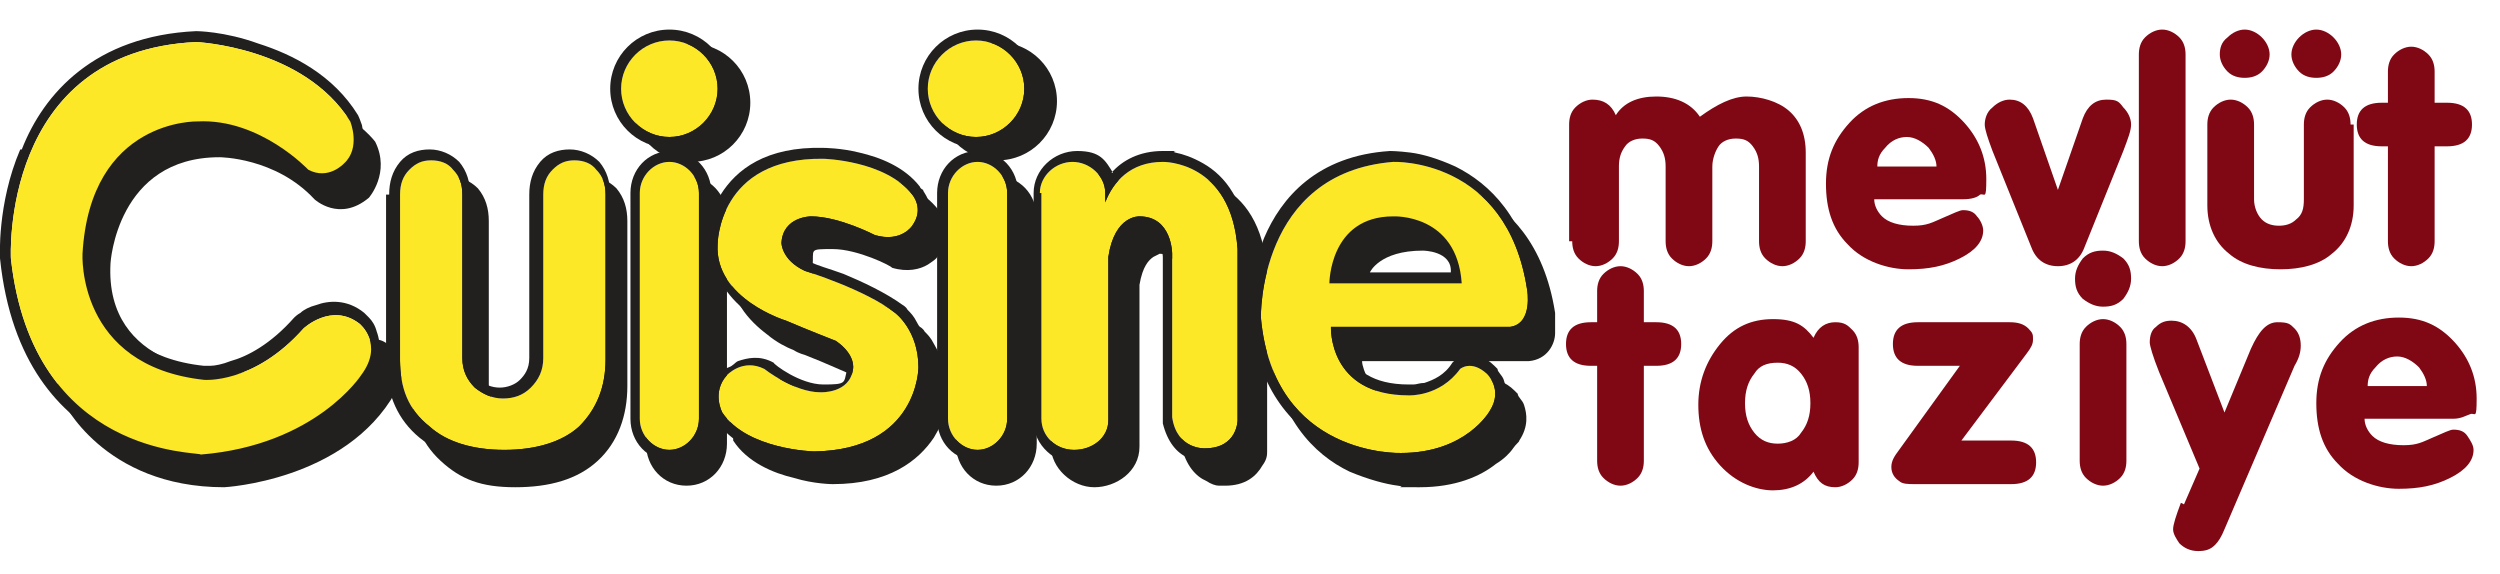 <?xml version="1.0" encoding="UTF-8"?>
<svg id="Layer_1" data-name="Layer 1" xmlns="http://www.w3.org/2000/svg" version="1.1" viewBox="0 0 160.6 36.9">
  <defs>
    <style>
      .cls-1 {
        fill: #7f0814;
      }

      .cls-1, .cls-2, .cls-3 {
        stroke-width: 0px;
      }

      .cls-2 {
        fill: #fce826;
      }

      .cls-2, .cls-4, .cls-3 {
        fill-rule: evenodd;
      }

      .cls-4 {
        stroke: #221f1f;
        stroke-miterlimit: 3.9;
        stroke-width: 0px;
      }

      .cls-4, .cls-3 {
        fill: #221f1f;
      }
    </style>
  </defs>
  <g>
    <path class="cls-3" d="M93.2,17.5h-5.2s.6-1.4,3.4-1.4c0,0,1.9,0,1.8,1.4ZM87.5,23.2c0,.3.2.8.4,1.2.5.9,1.5,1.9,3.9,1.9h.3c.2,0,.4-.1.7-.1.6-.2,1.3-.5,1.8-1.3,0,0,.2-.2.3-.3,0-.1.3-.2.6-.2.5-.1,1.2.1,1.8.7l.2.2c0,.2.3.4.4.7.2.6.3,1.4-.3,2.3,0,.1-.2.2-.4.5-.2.3-.6.7-1.1,1-1,.8-2.6,1.5-4.9,1.5s-.6,0-1.4-.1-1.9-.4-3.1-.9c-2.3-1.1-4.7-3.5-5.2-8.3,0,0,0-.7,0-1.6s.4-2.2.9-3.5c1.1-2.6,3.4-5.3,8.1-5.6,0,0,.5,0,1.3.1s1.8.4,2.9.9c2.2,1.1,4.5,3.3,5.2,7.8v1.3c0,.7-.5,1.7-1.7,1.8h-10.8Z"/>
    <path class="cls-3" d="M72.6,12.6c.7-.8,1.8-1.4,3.3-1.4s.4,0,.8.1c.5.1,1.1.3,1.8.7,1.4.8,2.7,2.4,2.9,5.5v11.5c0,.2,0,.5-.3.9-.4.7-1.1,1.3-2.4,1.3h-.4c-.2,0-.5-.1-.8-.3-.7-.3-1.3-1-1.6-2.2v-10.7c0-.2-.2-1.7-1.4-1.7h0c0,0-.2.1-.4.2-.3.2-.7.6-.9,1.8v10.4c0,1.6-1.5,2.6-2.9,2.6s-2.8-1.2-2.8-2.7v-14.7c0-1.5,1.3-2.7,2.8-2.7s1.9.6,2.4,1.4Z"/>
    <path class="cls-3" d="M64.1,2.7c2.1,0,3.8,1.7,3.8,3.8s-1.7,3.8-3.8,3.8-3.8-1.7-3.8-3.8,1.7-3.8,3.8-3.8Z"/>
    <path class="cls-3" d="M64,11.3c1.5,0,2.6,1.2,2.6,2.7v14.5c0,1.5-1.1,2.7-2.6,2.7s-2.6-1.2-2.6-2.7v-14.5c0-1.5,1.1-2.7,2.6-2.7Z"/>
    <path class="cls-3" d="M46.7,16.2c0-.6.3-1.4.8-2.2,1-1.6,2.9-3.1,6.6-3,0,0,1.1,0,2.3.3,1.3.3,2.9.9,3.9,2.2,0,0,0,.1.2.2,0,.1.2.3.3.6,0,.5,0,1.2-.4,2,0,0,0,.1-.2.2,0,.1-.3.3-.6.5-.5.3-1.3.5-2.3.2h0c0-.1-2.2-1.2-3.8-1.2s-1.2,0-1.3,1.1c0,0,0,.2,0,.3,0,.2.3.5,1,.8.2.1,1.1.4,2.2.8,1.2.5,2.7,1.2,3.7,2,0,0,.2.1.3.3.2.2.4.4.6.8.4.7.9,1.7.8,3,0,.1,0,.4,0,1s-.4,1.3-.8,2c-1,1.5-2.9,3-6.5,3,0,0-1.2,0-2.5-.4-1.3-.3-3-1-3.9-2.4,0,0,0-.1,0-.3,0-.2,0-.4-.2-.7,0-.6,0-1.4.7-2.2,0,0,0-.1.3-.2s.4-.3.6-.4c.6-.2,1.4-.4,2.3.1h0c0,.1,1.7,1.4,3.2,1.4s1.3-.1,1.5-.9v-.2c0-.2-.2-.5-.7-.8-.3-.1-1.8-.8-3.1-1.3,0,0-.4-.1-.7-.3-.5-.2-1.1-.5-1.7-1-1.2-.9-2.5-2.3-2.4-4.4-.2,0-.2-.4,0-.9Z"/>
    <path class="cls-3" d="M44.4,2.8c2.1,0,3.8,1.7,3.8,3.8s-1.7,3.8-3.8,3.8-3.8-1.7-3.8-3.8c0-2.1,1.7-3.8,3.8-3.8Z"/>
    <path class="cls-3" d="M44.1,11.3c1.5,0,2.6,1.2,2.6,2.7v14.5c0,1.5-1.1,2.7-2.6,2.7s-2.6-1.2-2.6-2.7v-14.5c0-1.5,1.2-2.7,2.6-2.7Z"/>
    <path class="cls-4" d="M26.7,14.2c0-.8-.3-1.5.2-2.1.5-.6,1.2-.8,1.9-.8s1.4.3,1.9.8c.5.6.7,1.3.7,2.1v10.5c0,.6.2,1.1.6,1.4.3.3.8.5,1.3.5s1-.2,1.3-.5.5-.7.5-1.4v-10.5c0-.8.2-1.5.7-2.1.5-.6,1.2-.8,1.9-.8s1.4.3,1.9.8c.5.6.7,1.3.7,2.1v10.6c0,1.9-.6,3.6-1.9,4.8-1.3,1.2-3.1,1.7-5.3,1.7s-3.5-.5-4.8-1.7-1.9-2.8-1.9-4.8v-10.6h.3Z"/>
    <path class="cls-3" d="M14.3,23.9s-7.6-.1-7.2-7c0,0,.4-6.8,7-6.8,0,0,3.6,0,6.1,2.7,0,0,1.6,1.5,3.5-.1,0,0,1.4-1.6.4-3.6,0,0-.9-1.2-2.7-2.1l-13.9-2-3.5,5.9-1.2,9.5.7,3.5.5,1.8s2.6,5.6,10.4,5.6c0,0,7.8-.4,11-6.1,0,0,1.2-1.5-.4-3,0,0-.8-.9-1.9,0l-7.8,1.8h-1Z"/>
    <path class="cls-3" d="M.7,16.6S0,3.3,12.6,2.7c0,0,6.9.3,9.9,5.1,0,0,.7,1.7-.4,2.7,0,0-1,1.1-2.3.4,0,0-3.1-3.3-7.1-3.1,0,0-6.9-.2-7.4,8.5,0,0-.4,7.2,7.8,8.1,0,0,3.2.3,6.4-3.3,0,0,1.8-1.7,3.6-.3,0,0,1.6,1.3.1,3.3,0,0-2.9,4.5-10.3,5.1-.1-.2-10.8.2-12.2-12.6ZM1.4,9.6c1.4-3.6,4.7-7.3,11.2-7.6,0,0,1.8,0,4,.8,2.2.7,4.8,2,6.4,4.6,0,0,.1.2.2.5.1.2.1.5.1.8,0,.6-.1,1.5-.8,2.2,0,0-.1.1-.2.2-.1.1-.4.3-.6.4-.6.3-1.4.4-2.3-.1h-.1c-.1-.1-3-3.1-6.6-3,0,0-.4,0-1,.1s-1.4.3-2.2.8c-1.5.8-3.3,2.7-3.5,6.8,0,0,0,.4,0,1s.3,1.5.7,2.4c.8,1.7,2.6,3.6,6.4,4h.4c.3,0,.8-.1,1.3-.3,1.1-.3,2.6-1.1,4.1-2.8,0,0,.2-.2.4-.3.2-.2.6-.4,1-.5.8-.3,2-.4,3.1.5l.3.3c.2.2.4.5.5.9.3.8.3,1.9-.6,3-.3.4-3.4,4.8-10.8,5.4,0,0-11.4.4-12.8-13.1,0,0-.2-3.5,1.3-7Z"/>
    <path class="cls-2" d="M85.4,18.2s0-4.3,4.1-4.3c0,0,4.1-.2,4.4,4.3h-8.5ZM81,20.4s-.2-9.3,8.5-10c0,0,7.3-.3,8.6,8.2,0,0,.4,2.2-1.1,2.4h-11.5s-.2,4.4,5,4.4c0,0,2,.1,3.3-1.7,0,0,.7-.6,1.7.3,0,0,1.1,1,.2,2.4,0,0-1.5,2.7-5.7,2.7,0,0-8.2.3-9-8.7ZM66.8,12.4c0-1.1,1-2,2.1-2s2.1.9,2.1,2v.6c.5-1.3,1.6-2.6,3.7-2.6,0,0,4.4-.1,4.8,5.6v11s0,1.8-2.1,1.8c0,0-1.8.1-2.1-2v-10.5s0-2.4-2.1-2.4c0,0-1.6-.1-2,2.6v10.5c0,1.1-1,1.9-2.2,1.9s-2.1-.9-2.1-2v-14.5h-.1ZM60.9,12.4c0-1.1.9-2,1.9-2s1.9.9,1.9,2v14.5c0,1.1-.9,2-1.9,2s-1.9-.9-1.9-2v-14.5ZM59.6,5.7c0-1.7,1.4-3.1,3.1-3.1s3.1,1.4,3.1,3.1-1.4,3.1-3.1,3.1c-1.7,0-3.1-1.4-3.1-3.1ZM46.1,15.7s0-5.6,6.8-5.5c0,0,4,.1,5.7,2.3,0,0,.8.9,0,2,0,0-.7,1.1-2.4.6,0,0-2.3-1.2-4.1-1.2,0,0-1.8,0-1.9,1.7,0,0,0,1.1,1.5,1.8,0,0,3.9,1.2,5.8,2.7,0,0,1.5,1.1,1.5,3.5,0,0,0,5.3-6.7,5.4,0,0-4.3-.1-5.9-2.5,0,0-.7-1.3.3-2.4,0,0,1-1.1,2.4-.4,0,0,1.9,1.5,3.6,1.5,0,0,1.9.1,2.1-1.5,0,0,.2-.9-1.1-1.8,0,0-1.8-.7-3.2-1.3,0,0-4.6-1.4-4.4-4.9ZM41.1,12.4c0-1.1.9-2,1.9-2s1.9.9,1.9,2v14.5c0,1.1-.9,2-1.9,2s-1.9-.9-1.9-2v-14.5ZM39.9,5.7c0-1.7,1.4-3.1,3.1-3.1s3.1,1.4,3.1,3.1-1.4,3.1-3.1,3.1c-1.7,0-3.1-1.4-3.1-3.1ZM25.7,23.1v-10.6c0-.7.2-1.2.6-1.6.4-.4.8-.6,1.4-.6s1.1.2,1.4.6c.4.4.6.9.6,1.6v10.5c0,.8.3,1.4.8,1.9.5.4,1.1.7,1.8.7s1.3-.2,1.8-.7.8-1.1.8-1.9v-10.5c0-.7.2-1.2.6-1.6.4-.4.8-.6,1.4-.6s1.1.2,1.4.6c.4.4.6.9.6,1.6v10.6c0,1.8-.6,3.2-1.7,4.3-1.1,1-2.8,1.5-4.8,1.5s-3.7-.5-4.8-1.5c-1.4-1.1-1.9-2.5-1.9-4.3ZM.7,16.6S0,3.3,12.6,2.7c0,0,6.9.3,9.9,5.1,0,0,.7,1.7-.4,2.7,0,0-1,1.1-2.3.4,0,0-3.1-3.3-7.1-3.1,0,0-6.9-.2-7.4,8.5,0,0-.4,7.2,7.8,8.1,0,0,3.2.3,6.4-3.3,0,0,1.8-1.7,3.6-.3,0,0,1.6,1.3.1,3.3,0,0-2.9,4.5-10.3,5.1-.1-.2-10.8.2-12.2-12.6Z"/>
    <path class="cls-3" d="M25,12.5c0-.8.2-1.5.7-2.1s1.2-.8,1.9-.8,1.4.3,1.9.8c.5.6.7,1.3.7,2.1v10.5c0,.6.2,1.1.6,1.4.3.3.8.5,1.3.5s1-.2,1.3-.5.6-.7.6-1.4v-10.5c0-.8.2-1.5.7-2.1s1.2-.8,1.9-.8,1.4.3,1.9.8c.5.6.7,1.3.7,2.1v10.6c0,1.9-.6,3.6-1.9,4.8-1.3,1.2-3.1,1.7-5.3,1.7s-4-.5-5.3-1.7-1.9-2.8-1.9-4.8v-10.6h.2ZM25.7,23.1v-10.6c0-.7.2-1.2.6-1.6.4-.4.8-.6,1.4-.6s1.1.2,1.4.6c.4.4.6.9.6,1.6v10.5c0,.8.3,1.4.8,1.9.5.4,1.1.7,1.8.7s1.3-.2,1.8-.7.8-1.1.8-1.9v-10.5c0-.7.2-1.2.6-1.6.4-.4.8-.6,1.4-.6s1.1.2,1.4.6c.4.4.6.9.6,1.6v10.6c0,1.8-.6,3.2-1.7,4.3-1.1,1-2.8,1.5-4.8,1.5s-3.7-.5-4.8-1.5c-1.4-1.1-1.9-2.5-1.9-4.3Z"/>
    <path class="cls-3" d="M43,1.9c2.1,0,3.8,1.7,3.8,3.8s-1.7,3.8-3.8,3.8-3.8-1.7-3.8-3.8,1.7-3.8,3.8-3.8ZM39.9,5.7c0-1.7,1.4-3.1,3.1-3.1s3.1,1.4,3.1,3.1-1.4,3.1-3.1,3.1c-1.7,0-3.1-1.4-3.1-3.1Z"/>
    <path class="cls-3" d="M43.1,9.7c1.5,0,2.6,1.2,2.6,2.7v14.5c0,1.5-1.1,2.7-2.6,2.7s-2.6-1.2-2.6-2.7v-14.5c0-1.5,1.1-2.7,2.6-2.7ZM41.1,12.4c0-1.1.9-2,1.9-2s1.9.9,1.9,2v14.5c0,1.1-.9,2-1.9,2s-1.9-.9-1.9-2v-14.5Z"/>
    <path class="cls-3" d="M45.5,14.6c0-.6.3-1.4.8-2.1,1-1.6,2.9-3.1,6.6-3,0,0,1.1,0,2.3.3,1.3.3,2.9.9,3.9,2.2,0,0,0,.1.2.2,0,.1.2.3.3.6,0,.5,0,1.2-.4,2,0,0,0,.1-.2.2,0,.1-.3.3-.6.5-.5.3-1.3.5-2.3.2h0s-2.2-1.1-3.8-1.1-1.2,0-1.3,1.1c0,0,0,.2,0,.3,0,.2.4.5,1,.8s1.1.4,2.2.8c1.2.5,2.7,1.2,3.8,2,0,0,.2.1.3.3.2.2.4.4.6.8.4.7.9,1.7.8,3,0,.1,0,.4,0,1s-.4,1.3-.8,2c-1,1.5-2.9,3-6.5,3.1,0,0-1.2,0-2.5-.4-1.3-.3-3-1-3.9-2.4,0,0,0-.1,0-.3,0-.2,0-.4-.2-.7,0-.6,0-1.4.7-2.2,0,0,0-.1.3-.2s.4-.3.6-.4c.6-.2,1.4-.4,2.3.1h0c0,.1,1.7,1.4,3.2,1.4s1.3-.1,1.5-.9v-.2c0-.2-.2-.5-.7-.8-.3-.1-1.8-.8-3.1-1.3,0,0-.4-.1-.7-.3-.4-.2-1.1-.5-1.7-1-1.2-.9-2.5-2.3-2.4-4.4-.3-.3-.3-.6-.2-1.2ZM46.1,15.7s0-5.6,6.8-5.5c0,0,4,.1,5.7,2.3,0,0,.8.9,0,2,0,0-.7,1.1-2.4.6,0,0-2.3-1.2-4.1-1.2,0,0-1.8,0-1.9,1.7,0,0,0,1.1,1.5,1.8,0,0,3.9,1.2,5.8,2.7,0,0,1.5,1.1,1.5,3.5,0,0,0,5.3-6.7,5.4,0,0-4.3-.1-5.9-2.5,0,0-.7-1.3.3-2.4,0,0,1-1.1,2.4-.4,0,0,1.9,1.5,3.6,1.5,0,0,1.9.1,2.1-1.5,0,0,.2-.9-1.1-1.8,0,0-1.8-.7-3.2-1.3,0,0-4.6-1.4-4.4-4.9Z"/>
    <path class="cls-3" d="M62.8,1.9c2.1,0,3.8,1.7,3.8,3.8s-1.7,3.8-3.8,3.8-3.8-1.7-3.8-3.8,1.7-3.8,3.8-3.8ZM59.6,5.7c0-1.7,1.4-3.1,3.1-3.1s3.1,1.4,3.1,3.1-1.4,3.1-3.1,3.1c-1.7,0-3.1-1.4-3.1-3.1Z"/>
    <path class="cls-3" d="M62.8,9.7c1.5,0,2.6,1.2,2.6,2.7v14.5c0,1.5-1.1,2.7-2.6,2.7s-2.6-1.2-2.6-2.7v-14.5c0-1.5,1.1-2.7,2.6-2.7ZM60.9,12.4c0-1.1.9-2,1.9-2s1.9.9,1.9,2v14.5c0,1.1-.9,2-1.9,2s-1.9-.9-1.9-2v-14.5Z"/>
    <path class="cls-3" d="M71.4,11.1c.7-.8,1.8-1.4,3.3-1.4s.4,0,.8.1c.5.1,1.1.3,1.8.7,1.4.8,2.7,2.4,2.9,5.5v11.5c0,.2,0,.5-.3.9-.4.7-1.1,1.3-2.4,1.3h-.4c-.2,0-.5-.1-.8-.3-.7-.3-1.3-1-1.6-2.2v-10.7c0-.2-.2-1.7-1.4-1.7h0c0,0-.2.1-.3.2-.3.2-.7.6-.9,1.8v10.4c0,1.6-1.5,2.6-2.9,2.6s-2.8-1.2-2.8-2.7v-14.7c0-1.5,1.3-2.7,2.8-2.7s1.8.6,2.3,1.4ZM66.8,12.4c0-1.1,1-2,2.1-2s2.1.9,2.1,2v.6c.5-1.3,1.6-2.6,3.7-2.6,0,0,4.4-.1,4.8,5.6v11s0,1.8-2.1,1.8c0,0-1.8.1-2.1-2v-10.5s0-2.4-2.1-2.4c0,0-1.6-.1-2,2.6v10.5c0,1.1-1,1.9-2.2,1.9s-2.1-.9-2.1-2v-14.5h-.1Z"/>
    <path class="cls-3" d="M86.2,21.6c0,.3.2.8.4,1.2.5.9,1.5,1.9,3.9,1.9h.3c.2,0,.4-.1.7-.1.6-.2,1.3-.5,1.8-1.3,0,0,.2-.2.3-.3,0-.1.3-.2.6-.2.5-.1,1.2.1,1.8.7l.2.2c0,.2.3.4.4.7.2.6.3,1.4-.3,2.3,0,.1-.2.2-.3.5-.2.3-.6.7-1.1,1-1,.8-2.6,1.5-4.9,1.5s-.6,0-1.4-.1-1.9-.4-3.1-.9c-2.3-1.1-4.7-3.5-5.2-8.3,0,0,0-.7,0-1.6s.4-2.2.9-3.5c1.1-2.6,3.4-5.3,8.1-5.6,0,0,.5,0,1.3.1s1.8.4,2.9.9c2.2,1.1,4.5,3.3,5.2,7.8v1.3c0,.7-.5,1.7-1.7,1.8h-10.9ZM81,20.4s-.2-9.3,8.5-10c0,0,7.3-.3,8.6,8.2,0,0,.4,2.2-1.1,2.4h-11.5s-.2,4.4,5,4.4c0,0,2,.1,3.3-1.7,0,0,.7-.6,1.7.3,0,0,1.1,1,.2,2.4,0,0-1.5,2.7-5.7,2.7,0,0-8.2.3-9-8.7Z"/>
  </g>
  <g>
    <path class="cls-1" d="M100.8,15.5v-7.5c0-.4.1-.8.4-1.1s.7-.5,1.1-.5c.7,0,1.2.3,1.5,1,.5-.8,1.4-1.2,2.6-1.2s2.2.4,2.8,1.3c1.1-.8,2.1-1.3,3-1.3s2,.3,2.7.9c.7.6,1.1,1.5,1.1,2.7v5.7c0,.4-.1.8-.4,1.1-.3.3-.7.5-1.1.5s-.8-.2-1.1-.5c-.3-.3-.4-.7-.4-1.1v-4.8c0-.5-.1-.9-.4-1.3s-.6-.5-1.1-.5-.9.2-1.1.5-.4.8-.4,1.3v4.8c0,.4-.1.8-.4,1.1-.3.3-.7.5-1.1.5s-.8-.2-1.1-.5-.4-.7-.4-1.1v-4.8c0-.5-.1-.9-.4-1.3s-.6-.5-1.1-.5-.9.2-1.1.5c-.3.4-.4.8-.4,1.3v4.8c0,.4-.1.8-.4,1.1s-.7.5-1.1.5-.8-.2-1.1-.5-.4-.7-.4-1.1Z"/>
    <path class="cls-1" d="M125.9,12.8h-5.5c0,.4.2.8.5,1.1.4.4,1.1.6,2,.6s1.2-.2,1.9-.5c.7-.3,1.1-.5,1.3-.5.4,0,.7.1.9.4.2.2.4.6.4.9,0,.7-.5,1.3-1.5,1.8-1,.5-2,.7-3.3.7s-2.9-.5-3.9-1.6c-1-1-1.4-2.3-1.4-3.9s.5-2.8,1.5-3.9c1-1.1,2.3-1.6,3.8-1.6s2.6.5,3.6,1.6c.9,1,1.4,2.2,1.4,3.6s-.1.9-.4,1c-.2.2-.6.3-1.1.3ZM120.4,10.7h4c0-.4-.2-.8-.5-1.2-.4-.4-.9-.7-1.4-.7s-1,.2-1.4.7c-.4.4-.5.8-.5,1.2Z"/>
    <path class="cls-1" d="M130.5,15.9l-2.5-6.2c-.3-.8-.5-1.4-.5-1.7s.1-.8.5-1.1c.3-.3.7-.5,1.1-.5.7,0,1.2.4,1.5,1.2l1.6,4.6h0l1.6-4.6c.3-.8.8-1.2,1.5-1.2s.8.1,1.1.5c.3.3.5.7.5,1.1s-.2.9-.5,1.7l-2.5,6.2c-.3.8-.9,1.2-1.7,1.2s-1.4-.4-1.7-1.2Z"/>
    <path class="cls-1" d="M137.4,15.5V3.5c0-.4.1-.8.4-1.1s.7-.5,1.1-.5.8.2,1.1.5.4.7.4,1.1v12c0,.4-.1.8-.4,1.1s-.7.5-1.1.5-.8-.2-1.1-.5-.4-.7-.4-1.1Z"/>
    <path class="cls-1" d="M151.2,8v5.2c0,1.3-.5,2.4-1.4,3.1-.8.7-2,1-3.3,1s-2.5-.3-3.3-1c-.9-.7-1.4-1.8-1.4-3.1v-5.2c0-.4.1-.8.4-1.1s.7-.5,1.1-.5.8.2,1.1.5.4.7.4,1.1v4.8c0,.5.2,1,.5,1.3.3.3.7.4,1.1.4s.8-.1,1.1-.4c.4-.3.5-.7.5-1.3v-4.8c0-.4.1-.8.4-1.1s.7-.5,1.1-.5.8.2,1.1.5.4.7.4,1.1ZM144.2,1.9c.4,0,.8.2,1.1.5.3.3.5.7.5,1.1s-.2.8-.5,1.1c-.3.3-.7.4-1.1.4s-.8-.1-1.1-.4c-.3-.3-.5-.7-.5-1.1s.1-.8.5-1.1c.3-.3.7-.5,1.1-.5ZM148.8,1.9c.4,0,.8.2,1.1.5.3.3.5.7.5,1.1s-.2.8-.5,1.1-.7.4-1.1.4-.8-.1-1.1-.4-.5-.7-.5-1.1.2-.8.5-1.1c.3-.3.7-.5,1.1-.5Z"/>
    <path class="cls-1" d="M153.4,15.5v-6.1h-.4c-1.1,0-1.6-.5-1.6-1.4s.5-1.4,1.6-1.4h.4v-2c0-.4.1-.8.4-1.1.3-.3.7-.5,1.1-.5s.8.2,1.1.5c.3.3.4.7.4,1.1v2h.8c1.1,0,1.6.5,1.6,1.4s-.5,1.4-1.6,1.4h-.8v6.1c0,.4-.1.8-.4,1.1-.3.3-.7.5-1.1.5s-.8-.2-1.1-.5c-.3-.3-.4-.7-.4-1.1Z"/>
  </g>
  <g>
    <path class="cls-1" d="M102.6,29.6v-6.1h-.4c-1.1,0-1.6-.5-1.6-1.4s.5-1.4,1.6-1.4h.4v-2c0-.4.1-.8.4-1.1.3-.3.7-.5,1.1-.5s.8.2,1.1.5c.3.3.4.7.4,1.1v2h.8c1.1,0,1.6.5,1.6,1.4s-.5,1.4-1.6,1.4h-.8v6.1c0,.4-.1.8-.4,1.1-.3.3-.7.5-1.1.5s-.8-.2-1.1-.5c-.3-.3-.4-.7-.4-1.1Z"/>
    <path class="cls-1" d="M119.4,22.2v7.5c0,.4-.1.8-.4,1.1s-.7.5-1.1.5c-.7,0-1.1-.3-1.4-1-.6.8-1.5,1.2-2.6,1.2s-2.4-.5-3.4-1.6-1.4-2.4-1.4-3.9.5-2.8,1.4-3.9c.9-1.1,2-1.6,3.4-1.6s2,.4,2.6,1.2c.3-.7.8-1,1.4-1s.8.2,1.1.5.4.7.4,1.1ZM114.2,23.3c-.7,0-1.2.2-1.5.7-.4.5-.6,1.1-.6,1.9s.2,1.4.6,1.9c.4.5.9.7,1.5.7s1.2-.2,1.5-.7c.4-.5.6-1.1.6-1.9s-.2-1.4-.6-1.9c-.4-.5-.9-.7-1.5-.7Z"/>
    <path class="cls-1" d="M122,28.9l3.9-5.4h-2.7c-1.1,0-1.6-.5-1.6-1.4s.5-1.4,1.6-1.4h5.9c.5,0,.9.1,1.2.4s.3.4.3.7-.1.5-.4.9l-4.2,5.6h3.2c1.1,0,1.6.5,1.6,1.4s-.5,1.4-1.6,1.4h-6.2c-.4,0-.8,0-1-.2-.3-.2-.5-.5-.5-.9s.2-.7.5-1.1Z"/>
    <path class="cls-1" d="M133.3,17.9c0-.5.2-.9.5-1.3.4-.4.8-.5,1.3-.5s.9.2,1.3.5c.4.4.5.8.5,1.3s-.2.9-.5,1.3c-.4.4-.8.5-1.3.5s-.9-.2-1.3-.5c-.4-.4-.5-.8-.5-1.3ZM133.6,29.6v-7.5c0-.4.1-.8.4-1.1s.7-.5,1.1-.5.8.2,1.1.5.4.7.4,1.1v7.5c0,.4-.1.8-.4,1.1s-.7.5-1.1.5-.8-.2-1.1-.5-.4-.7-.4-1.1Z"/>
    <path class="cls-1" d="M140.3,32.4l1-2.3-2.6-6.2c-.4-1-.6-1.7-.6-1.9,0-.4.1-.8.4-1,.3-.3.6-.4,1-.4.7,0,1.3.4,1.6,1.2l1.8,4.7,1.7-4.1c.5-1.1,1-1.7,1.7-1.7s.8.1,1.1.4c.3.3.4.7.4,1.1s-.1.8-.4,1.3l-4.5,10.5c-.2.5-.4.8-.6,1-.3.3-.6.4-1.1.4s-.9-.2-1.2-.5c-.2-.3-.4-.6-.4-.9s.2-.9.5-1.7Z"/>
    <path class="cls-1" d="M157.4,26.9h-5.5c0,.4.2.8.5,1.1.4.4,1.1.6,2,.6s1.2-.2,1.9-.5c.7-.3,1.1-.5,1.3-.5.4,0,.7.1.9.4s.4.6.4.9c0,.7-.5,1.3-1.5,1.8-1,.5-2,.7-3.3.7s-2.9-.5-3.9-1.6c-1-1-1.4-2.3-1.4-3.9s.5-2.8,1.5-3.9c1-1.1,2.3-1.6,3.8-1.6s2.6.5,3.6,1.6c.9,1,1.4,2.2,1.4,3.6s-.1.9-.4,1-.6.3-1.1.3ZM151.9,24.8h4c0-.4-.2-.8-.5-1.2-.4-.4-.9-.7-1.4-.7s-1,.2-1.4.7c-.4.4-.5.8-.5,1.2Z"/>
  </g>
</svg>